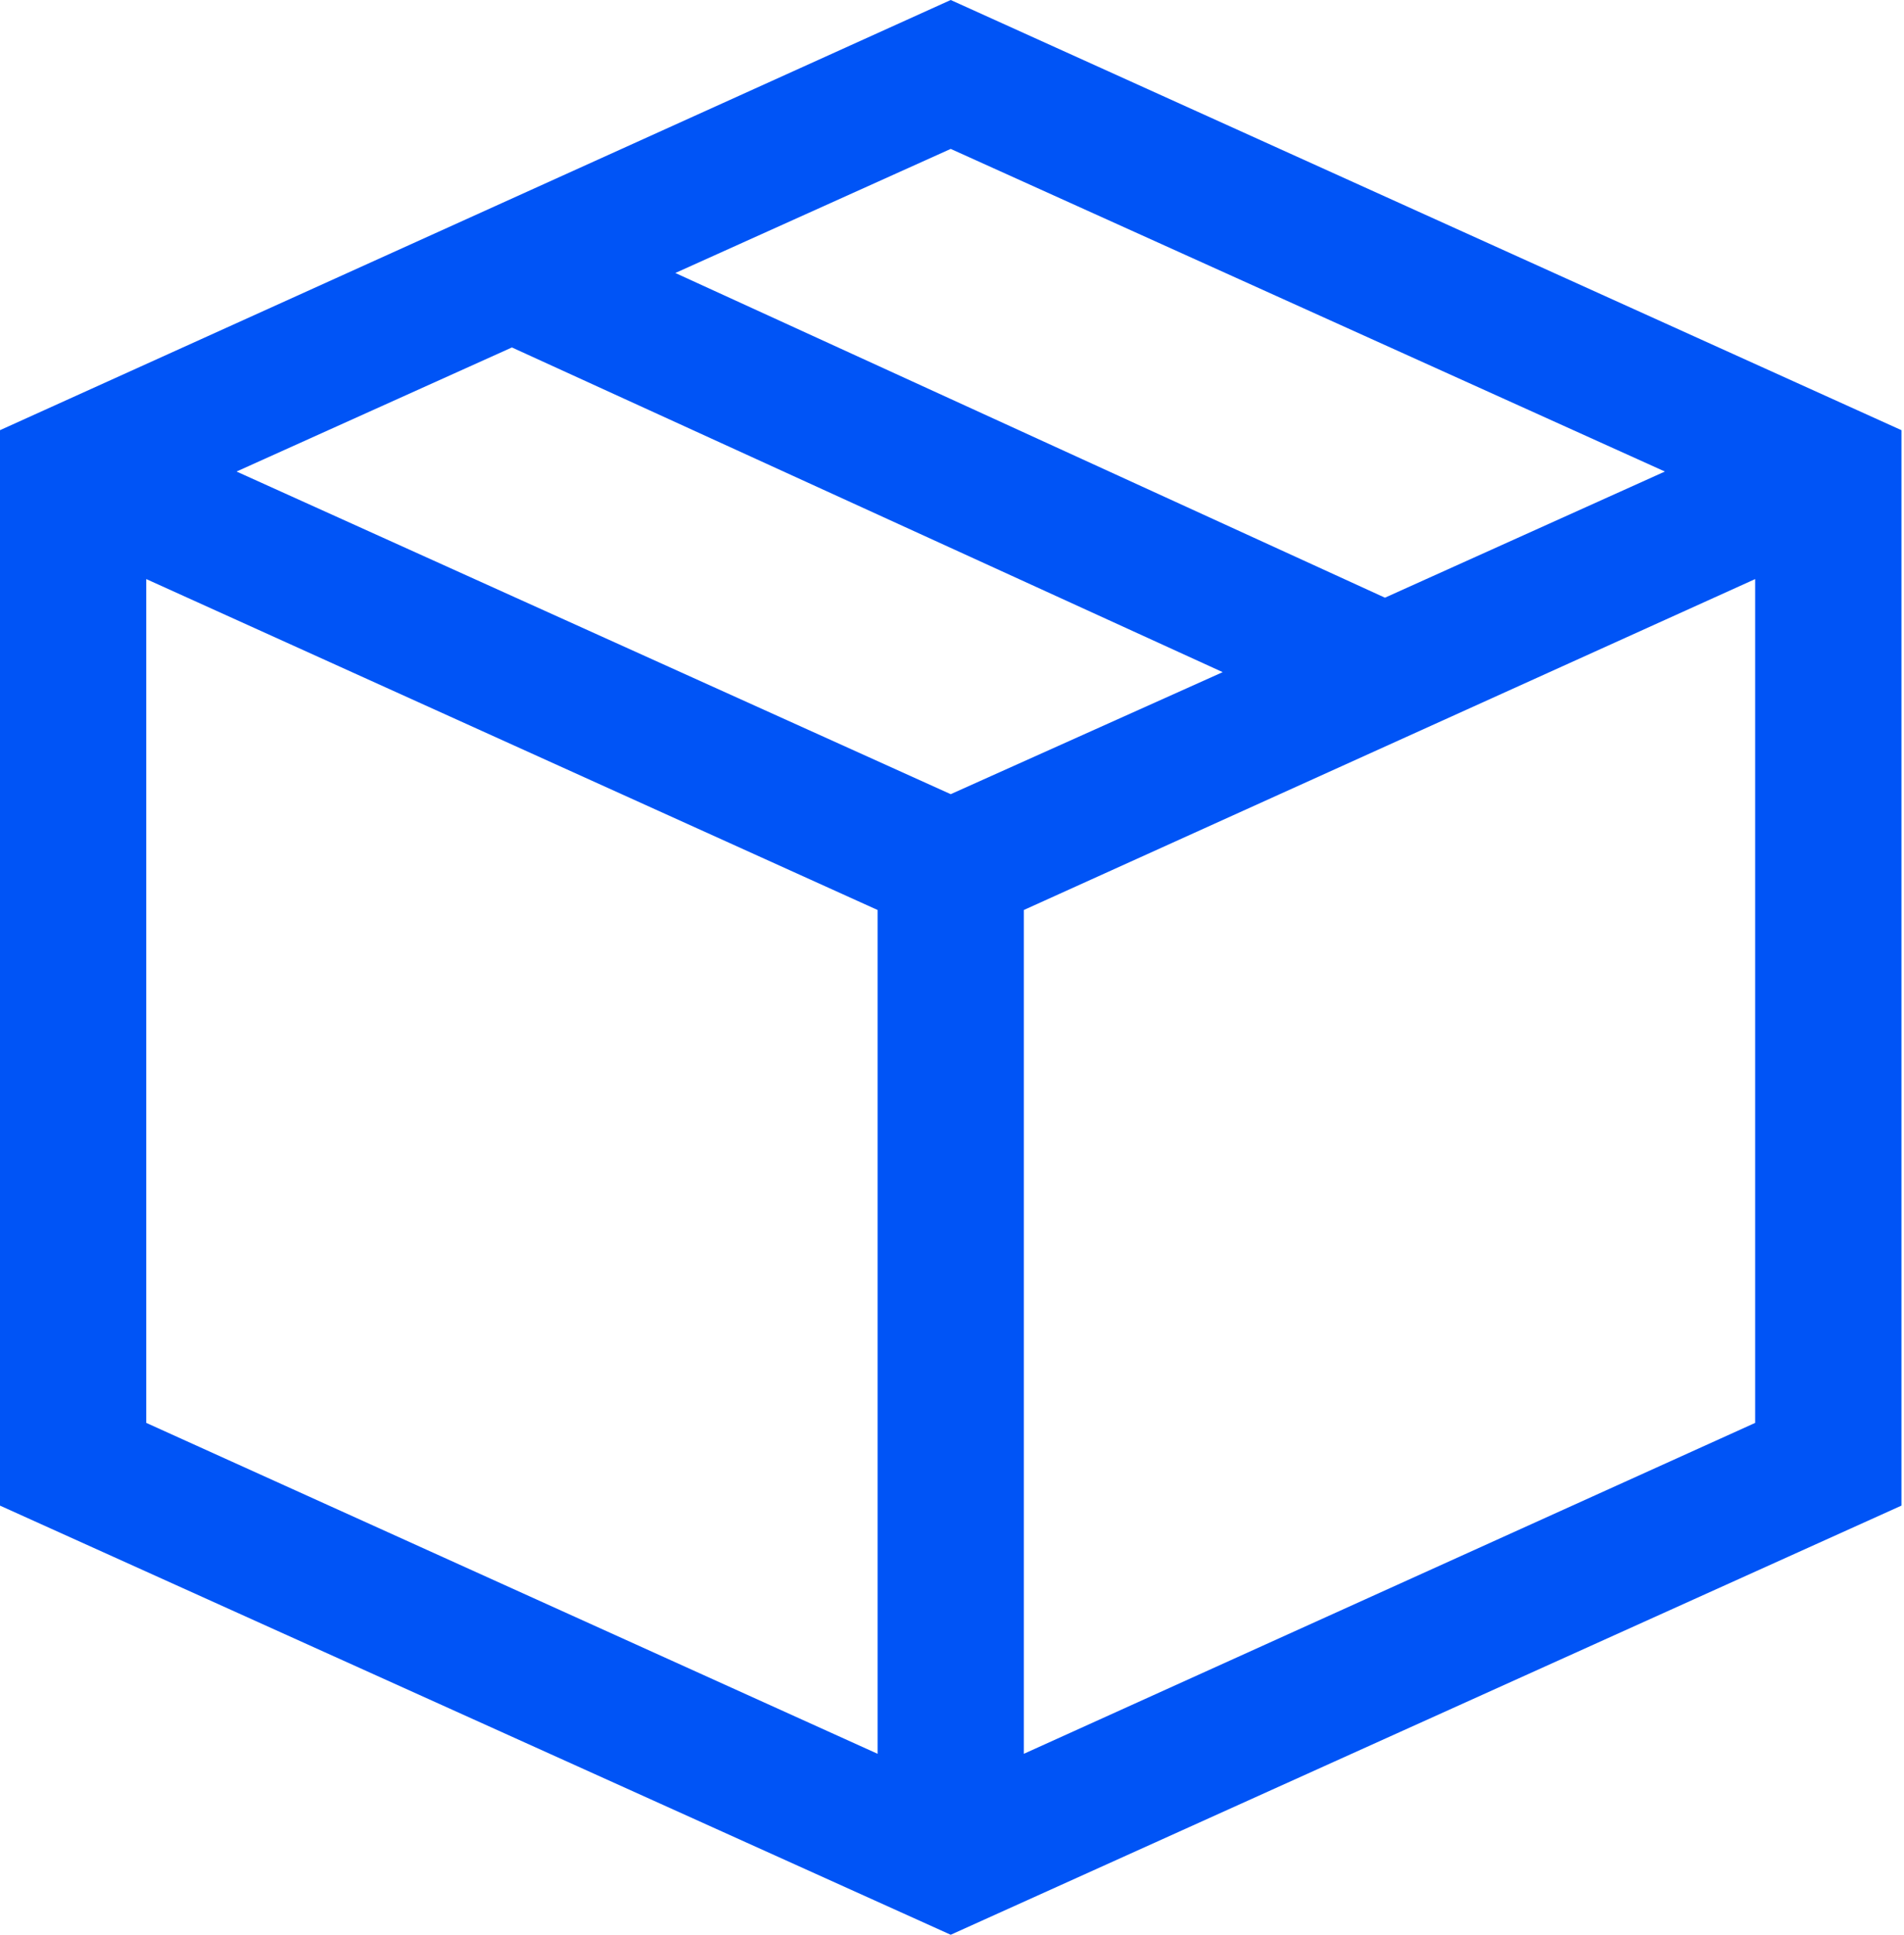 <svg width="126" height="128" viewBox="0 0 126 128" fill="none" xmlns="http://www.w3.org/2000/svg">
<path d="M62.915 0L125.831 28.46V99.609L62.915 128L0 99.609V28.46L62.915 0ZM110.177 31.196L62.915 9.851L44.691 18.061L91.651 39.542L110.177 31.196ZM62.915 52.541L80.913 44.468L33.877 22.987L15.653 31.196L62.915 52.541ZM9.679 38.311V94.136L58.076 116.028V60.203L9.679 38.311ZM67.755 116.028L116.151 94.136V38.311L67.755 60.203V116.028Z" fill="#0054F6"/>
</svg>

